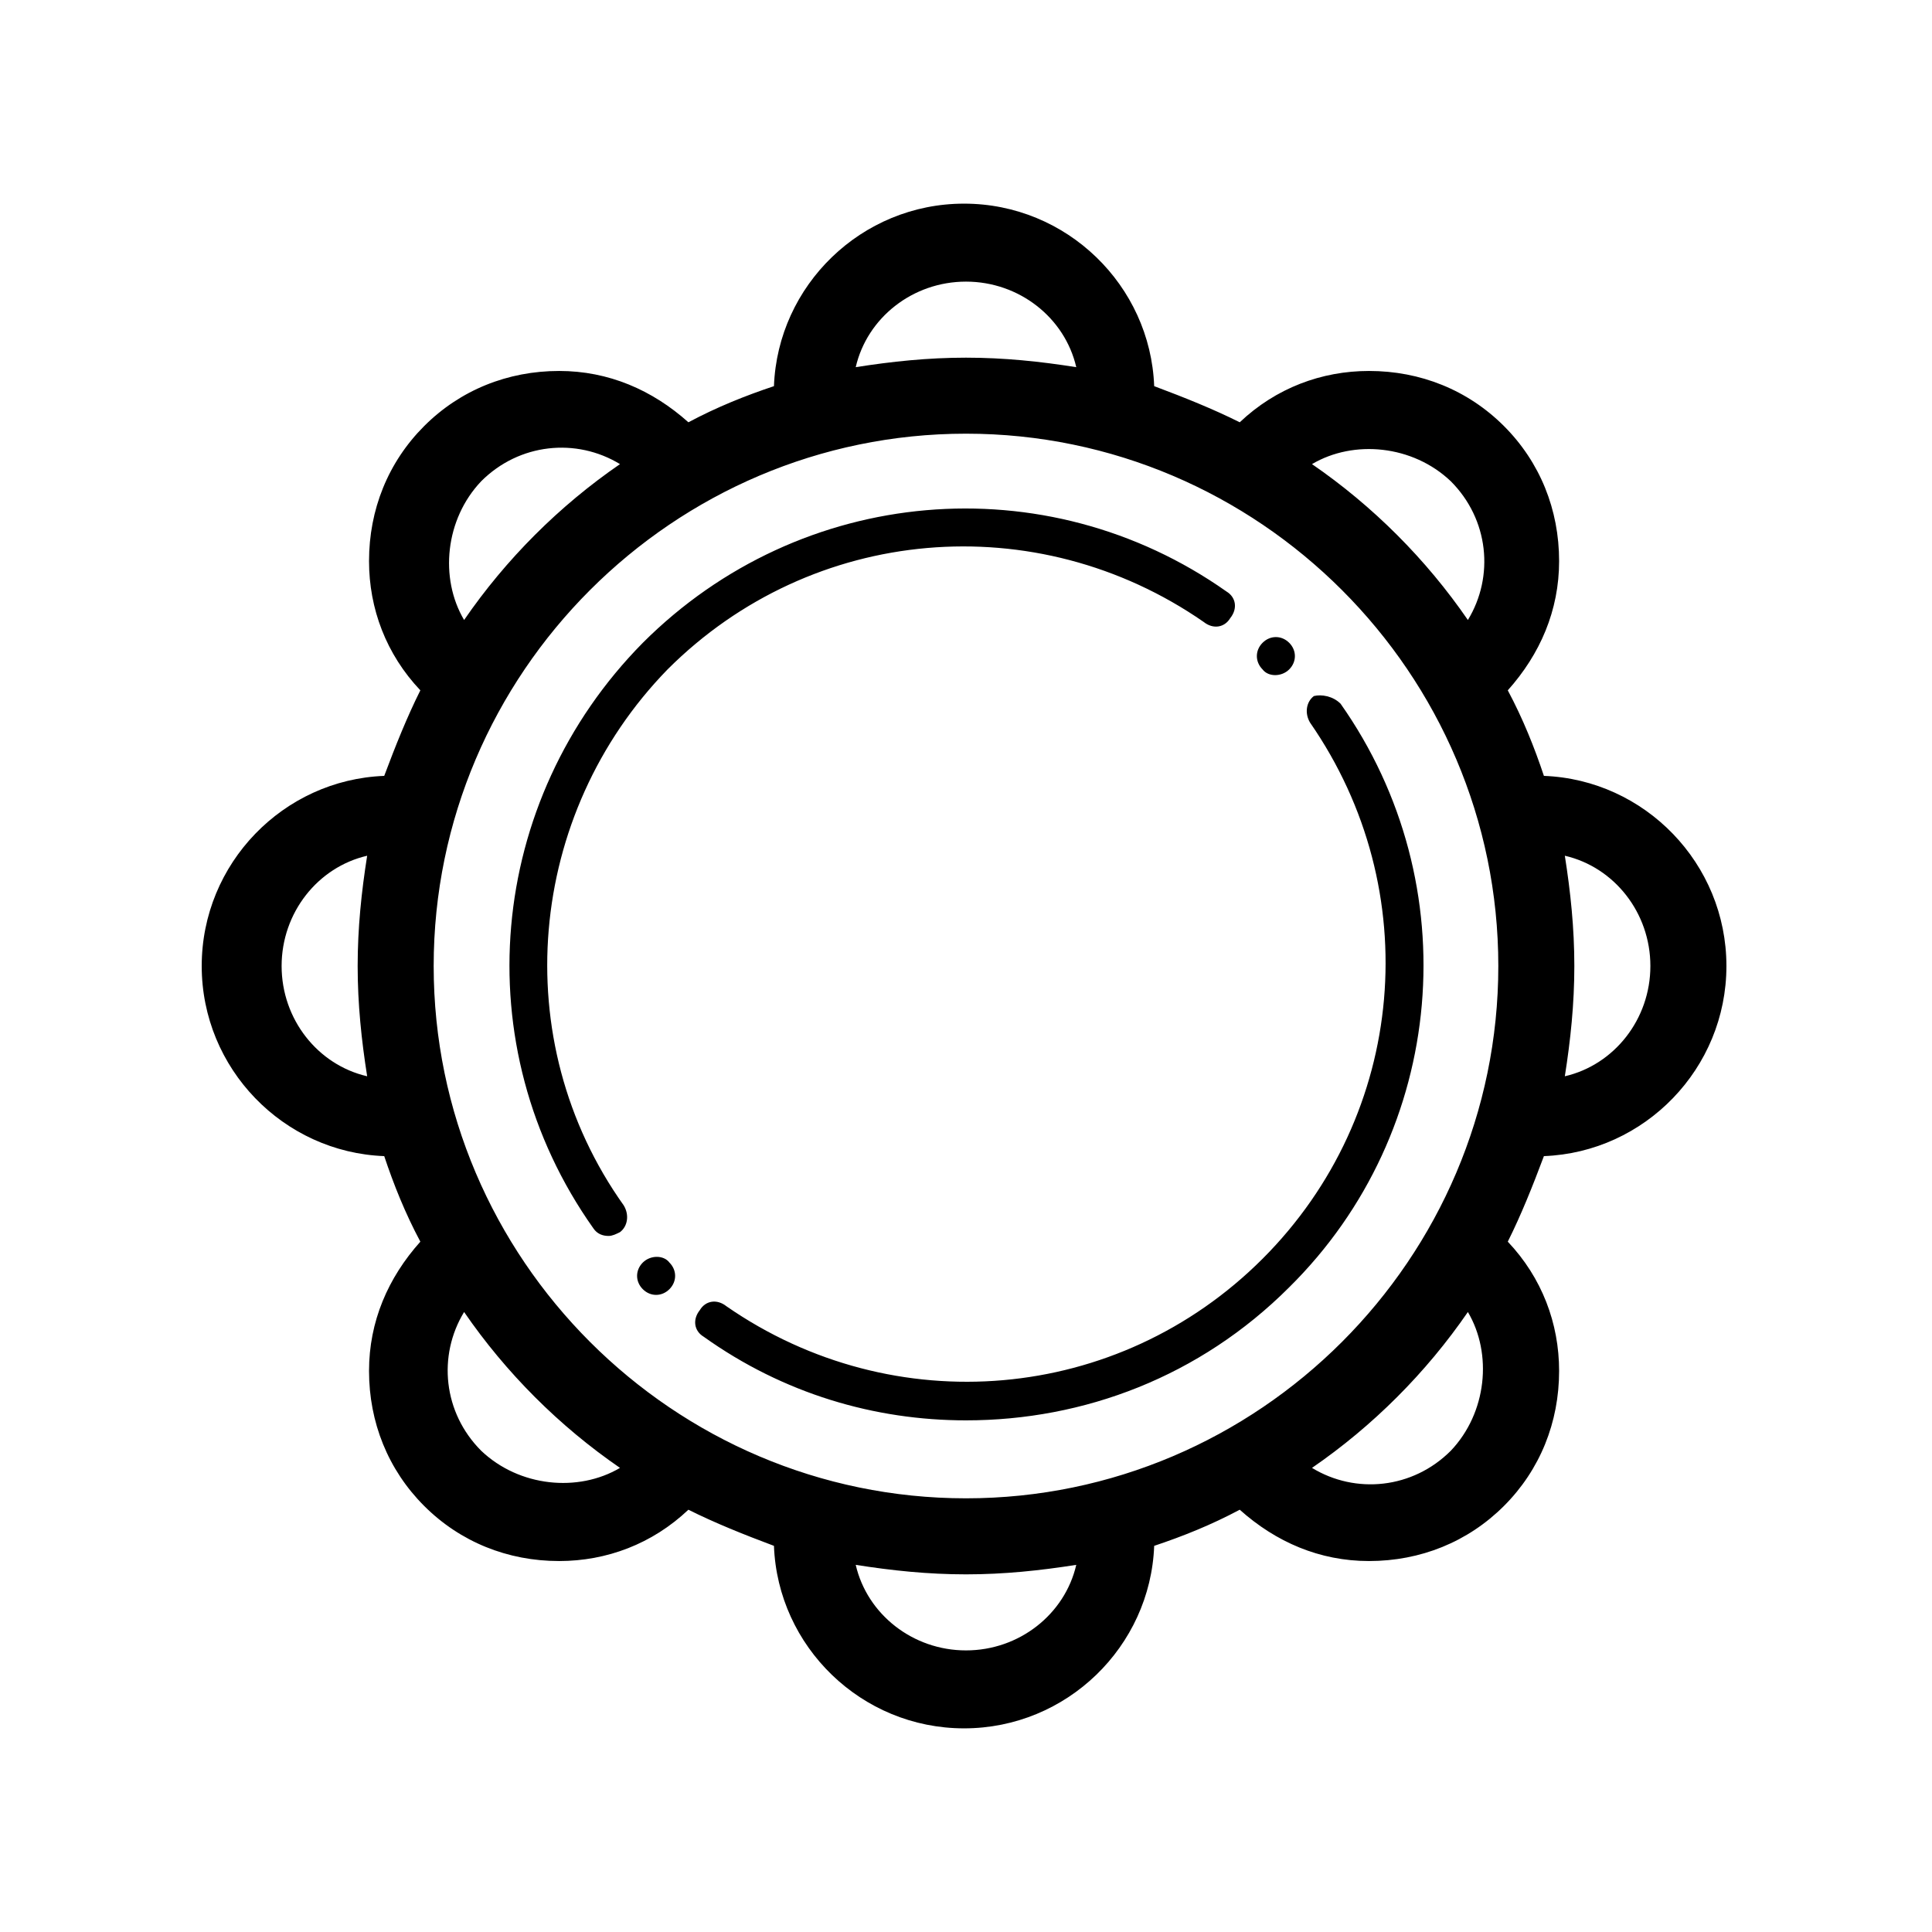 <?xml version="1.0" encoding="UTF-8"?>
<!-- Uploaded to: ICON Repo, www.svgrepo.com, Generator: ICON Repo Mixer Tools -->
<svg fill="#000000" width="800px" height="800px" version="1.1" viewBox="144 144 512 512" xmlns="http://www.w3.org/2000/svg">
 <path d="m601.52 400c0-27.207-21.664-49.375-48.367-50.383-2.519-7.559-5.543-15.113-9.574-22.672 8.566-9.574 13.602-21.16 13.602-34.258 0-13.602-5.039-26.199-14.609-35.77-9.574-9.574-22.168-14.609-35.77-14.609-12.594 0-24.688 4.535-34.258 13.602-7.055-3.527-14.609-6.551-22.672-9.574-1.008-26.703-23.176-48.367-50.383-48.367-27.207 0-49.375 21.664-50.383 48.367-7.559 2.519-15.113 5.543-22.672 9.574-9.574-8.566-21.16-13.602-34.258-13.602-13.602 0-26.199 5.039-35.77 14.609-9.574 9.574-14.609 22.168-14.609 35.77 0 12.594 4.535 24.688 13.602 34.258-3.527 7.055-6.551 14.609-9.574 22.672-26.703 1.008-48.367 23.176-48.367 50.383s21.664 49.375 48.367 50.383c2.519 7.559 5.543 15.113 9.574 22.672-8.566 9.574-13.602 21.16-13.602 34.258 0 13.602 5.039 26.199 14.609 35.77 9.574 9.574 22.168 14.609 35.77 14.609 12.594 0 24.688-4.535 34.258-13.602 7.055 3.527 14.609 6.551 22.672 9.574 1.008 26.703 23.176 48.367 50.383 48.367 27.207 0 49.375-21.664 50.383-48.367 7.559-2.519 15.113-5.543 22.672-9.574 9.574 8.566 21.16 13.602 34.258 13.602 13.602 0 26.199-5.039 35.77-14.609 9.574-9.574 14.609-22.168 14.609-35.77 0-12.594-4.535-24.688-13.602-34.258 3.527-7.055 6.551-14.609 9.574-22.672 26.703-1.012 48.367-23.18 48.367-50.383zm-20.152 0c0 14.105-9.574 26.199-22.672 29.223 1.512-9.574 2.519-19.148 2.519-29.223 0-10.078-1.008-19.648-2.519-29.223 13.098 3.023 22.672 15.113 22.672 29.223zm-181.37 141.07c-77.586 0-141.07-63.48-141.07-141.07s63.48-141.07 141.07-141.07 141.07 63.48 141.07 141.07-63.48 141.07-141.07 141.07zm128.47-269.54c10.078 10.078 11.586 25.191 4.535 36.777-11.082-16.121-25.191-30.23-41.312-41.312 11.086-6.551 26.703-5.039 36.777 4.535zm-128.47-52.898c14.105 0 26.199 9.574 29.223 22.672-9.574-1.516-19.148-2.519-29.223-2.519-10.078 0-19.648 1.008-29.223 2.519 3.023-13.102 15.113-22.672 29.223-22.672zm-128.47 52.898c10.078-10.078 25.191-11.586 36.777-4.535-16.121 11.082-30.23 25.191-41.312 41.312-6.551-11.082-5.039-26.703 4.535-36.777zm-52.898 128.47c0-14.105 9.574-26.199 22.672-29.223-1.516 9.574-2.519 19.145-2.519 29.223s1.008 19.648 2.519 29.223c-13.102-3.027-22.672-15.117-22.672-29.223zm52.898 128.47c-10.078-10.078-11.586-25.191-4.535-36.777 11.082 16.121 25.191 30.23 41.312 41.312-11.082 6.551-26.703 5.039-36.777-4.535zm128.47 52.902c-14.105 0-26.199-9.574-29.223-22.672 9.574 1.512 19.145 2.519 29.223 2.519s19.648-1.008 29.223-2.519c-3.027 13.098-15.117 22.672-29.223 22.672zm128.47-52.902c-10.078 10.078-25.191 11.586-36.777 4.535 16.121-11.082 30.23-25.191 41.312-41.312 6.551 11.086 5.039 26.703-4.535 36.777zm-49.875-207.07c-2.016-2.016-2.016-5.039 0-7.055s5.039-2.016 7.055 0c2.016 2.016 2.016 5.039 0 7.055-2.016 2.016-5.543 2.016-7.055 0zm-157.19 157.19c2.016 2.016 2.016 5.039 0 7.055-2.016 2.016-5.039 2.016-7.055 0-2.016-2.016-2.016-5.039 0-7.055 2.019-2.016 5.547-2.016 7.055 0zm-12.09-15.117c1.512 2.519 1.008 5.543-1.008 7.055-1.008 0.504-2.016 1.008-3.023 1.008-1.512 0-3.023-0.504-4.031-2.016-34.258-48.363-28.211-113.36 13.102-155.17 41.816-41.816 106.81-47.359 154.67-13.602 2.519 1.512 3.023 4.535 1.008 7.055-1.512 2.519-4.535 3.023-7.055 1.008-44.336-30.73-103.79-25.695-142.07 12.594-37.281 38.289-42.82 98.242-11.586 142.07zm189.94-133c33.754 47.863 28.215 113.36-13.602 154.67-23.68 23.68-54.41 35.266-85.648 35.266-24.184 0-48.367-7.055-69.527-22.168-2.519-1.512-3.023-4.535-1.008-7.055 1.512-2.519 4.535-3.023 7.055-1.008 44.336 30.73 103.79 25.695 142.07-12.594 38.289-38.289 43.328-97.738 12.594-142.07-1.512-2.519-1.008-5.543 1.008-7.055 2.016-0.5 5.039 0.004 7.055 2.019z"/>
</svg>